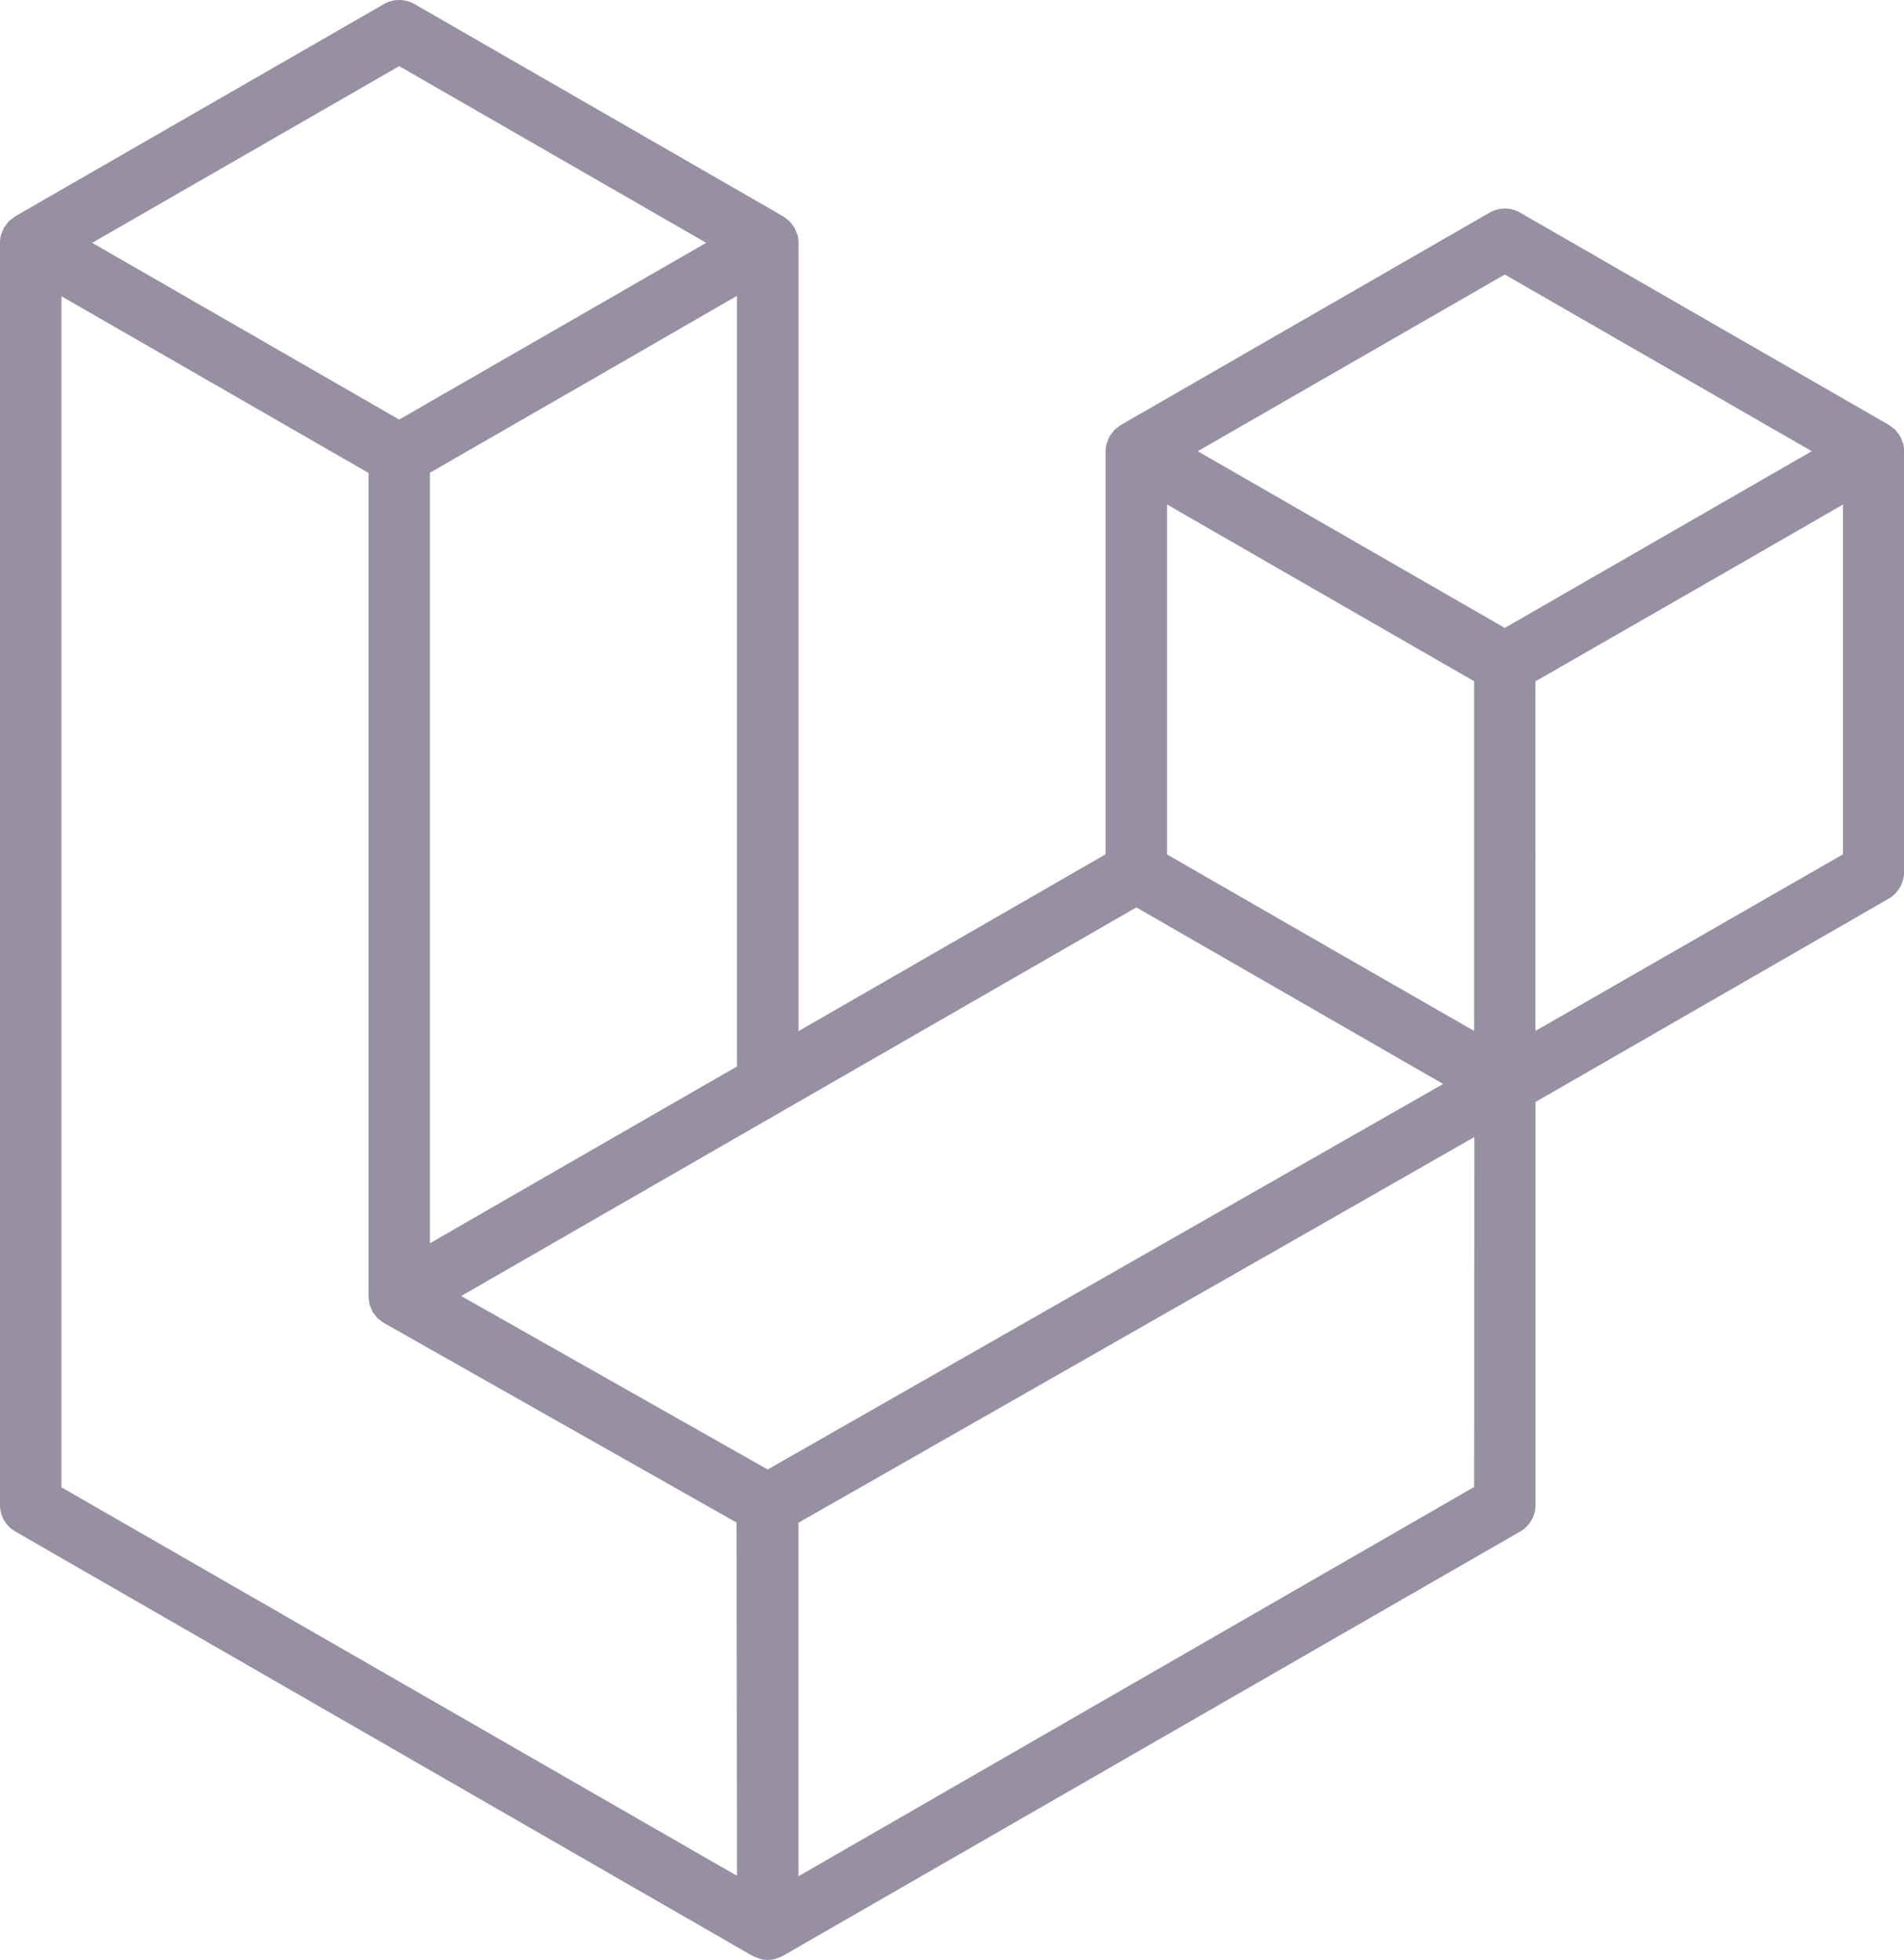 <svg xmlns="http://www.w3.org/2000/svg" width="63.134" height="65" viewBox="0 0 63.134 65"><path d="M64.178-50.92a.725.725,0,0,0-.036-.086,1.081,1.081,0,0,0-.067-.159.762.762,0,0,0-.069-.09,1.189,1.189,0,0,0-.091-.119c-.029-.028-.066-.051-.1-.076a1.122,1.122,0,0,0-.114-.086l-12.22-7.036a1.016,1.016,0,0,0-1.016,0L38.244-51.533a1.025,1.025,0,0,0-.112.088.974.974,0,0,0-.1.076,1.045,1.045,0,0,0-.091.118c-.022.03-.05.057-.069.09a1.231,1.231,0,0,0-.066.159c-.01.029-.027.056-.036.086a1.026,1.026,0,0,0-.036.264v13.36L27.552-31.428V-57.571a.99.99,0,0,0-.036-.265c-.008-.03-.025-.057-.036-.086a1.06,1.06,0,0,0-.066-.157,1.142,1.142,0,0,0-.069-.091,1.188,1.188,0,0,0-.091-.119,1.2,1.2,0,0,0-.1-.076,1.244,1.244,0,0,0-.112-.086L14.82-65.489a1.016,1.016,0,0,0-1.016,0L1.583-58.454a.828.828,0,0,0-.112.088.992.992,0,0,0-.1.076,1.034,1.034,0,0,0-.09.118c-.023.032-.051.058-.07.091a1,1,0,0,0-.065.157.82.82,0,0,0-.037.085,1.038,1.038,0,0,0-.036.267v41.856a1.016,1.016,0,0,0,.508.882L26.02-.762a1.121,1.121,0,0,0,.169.069c.027.01.052.025.08.033a1.006,1.006,0,0,0,.521,0c.025-.006.047-.02.07-.028a1.092,1.092,0,0,0,.178-.074L51.482-14.833a1.016,1.016,0,0,0,.508-.882V-29.078L63.7-35.821a1.016,1.016,0,0,0,.508-.889V-50.655a1.1,1.1,0,0,0-.03-.265ZM14.311-63.431l10.18,5.859L14.31-51.71,4.131-57.571Zm11.2,7.617v25.558l-5.907,3.4L15.33-24.392V-49.947l5.907-3.4Zm0,52.4L3.11-16.3v-39.5l4.277,2.46,5.906,3.4v27.317a.881.881,0,0,0,.015.114,1.015,1.015,0,0,0,.02.15.751.751,0,0,0,.048.114.81.81,0,0,0,.053.127,1.084,1.084,0,0,0,.076.1.967.967,0,0,0,.084.107c.029.028.066.048.1.074a1.134,1.134,0,0,0,.109.084l11.7,6.624ZM26.53-16.89,16.366-22.643l10.675-6.146,11.713-6.742,10.173,5.856-7.465,4.26Zm23.425.58L27.55-3.4V-15.124l16.6-9.471,5.811-3.32Zm0-15.124-4.277-2.454-5.907-3.4V-48.894l4.277,2.463,5.907,3.4ZM50.971-44.8,40.789-50.66l10.182-5.86L61.15-50.661Zm1.016,13.365V-43.028l5.92-3.4,4.276-2.463v11.6Z" transform="translate(-1.074 65.625)" fill="#9690a2"/></svg>